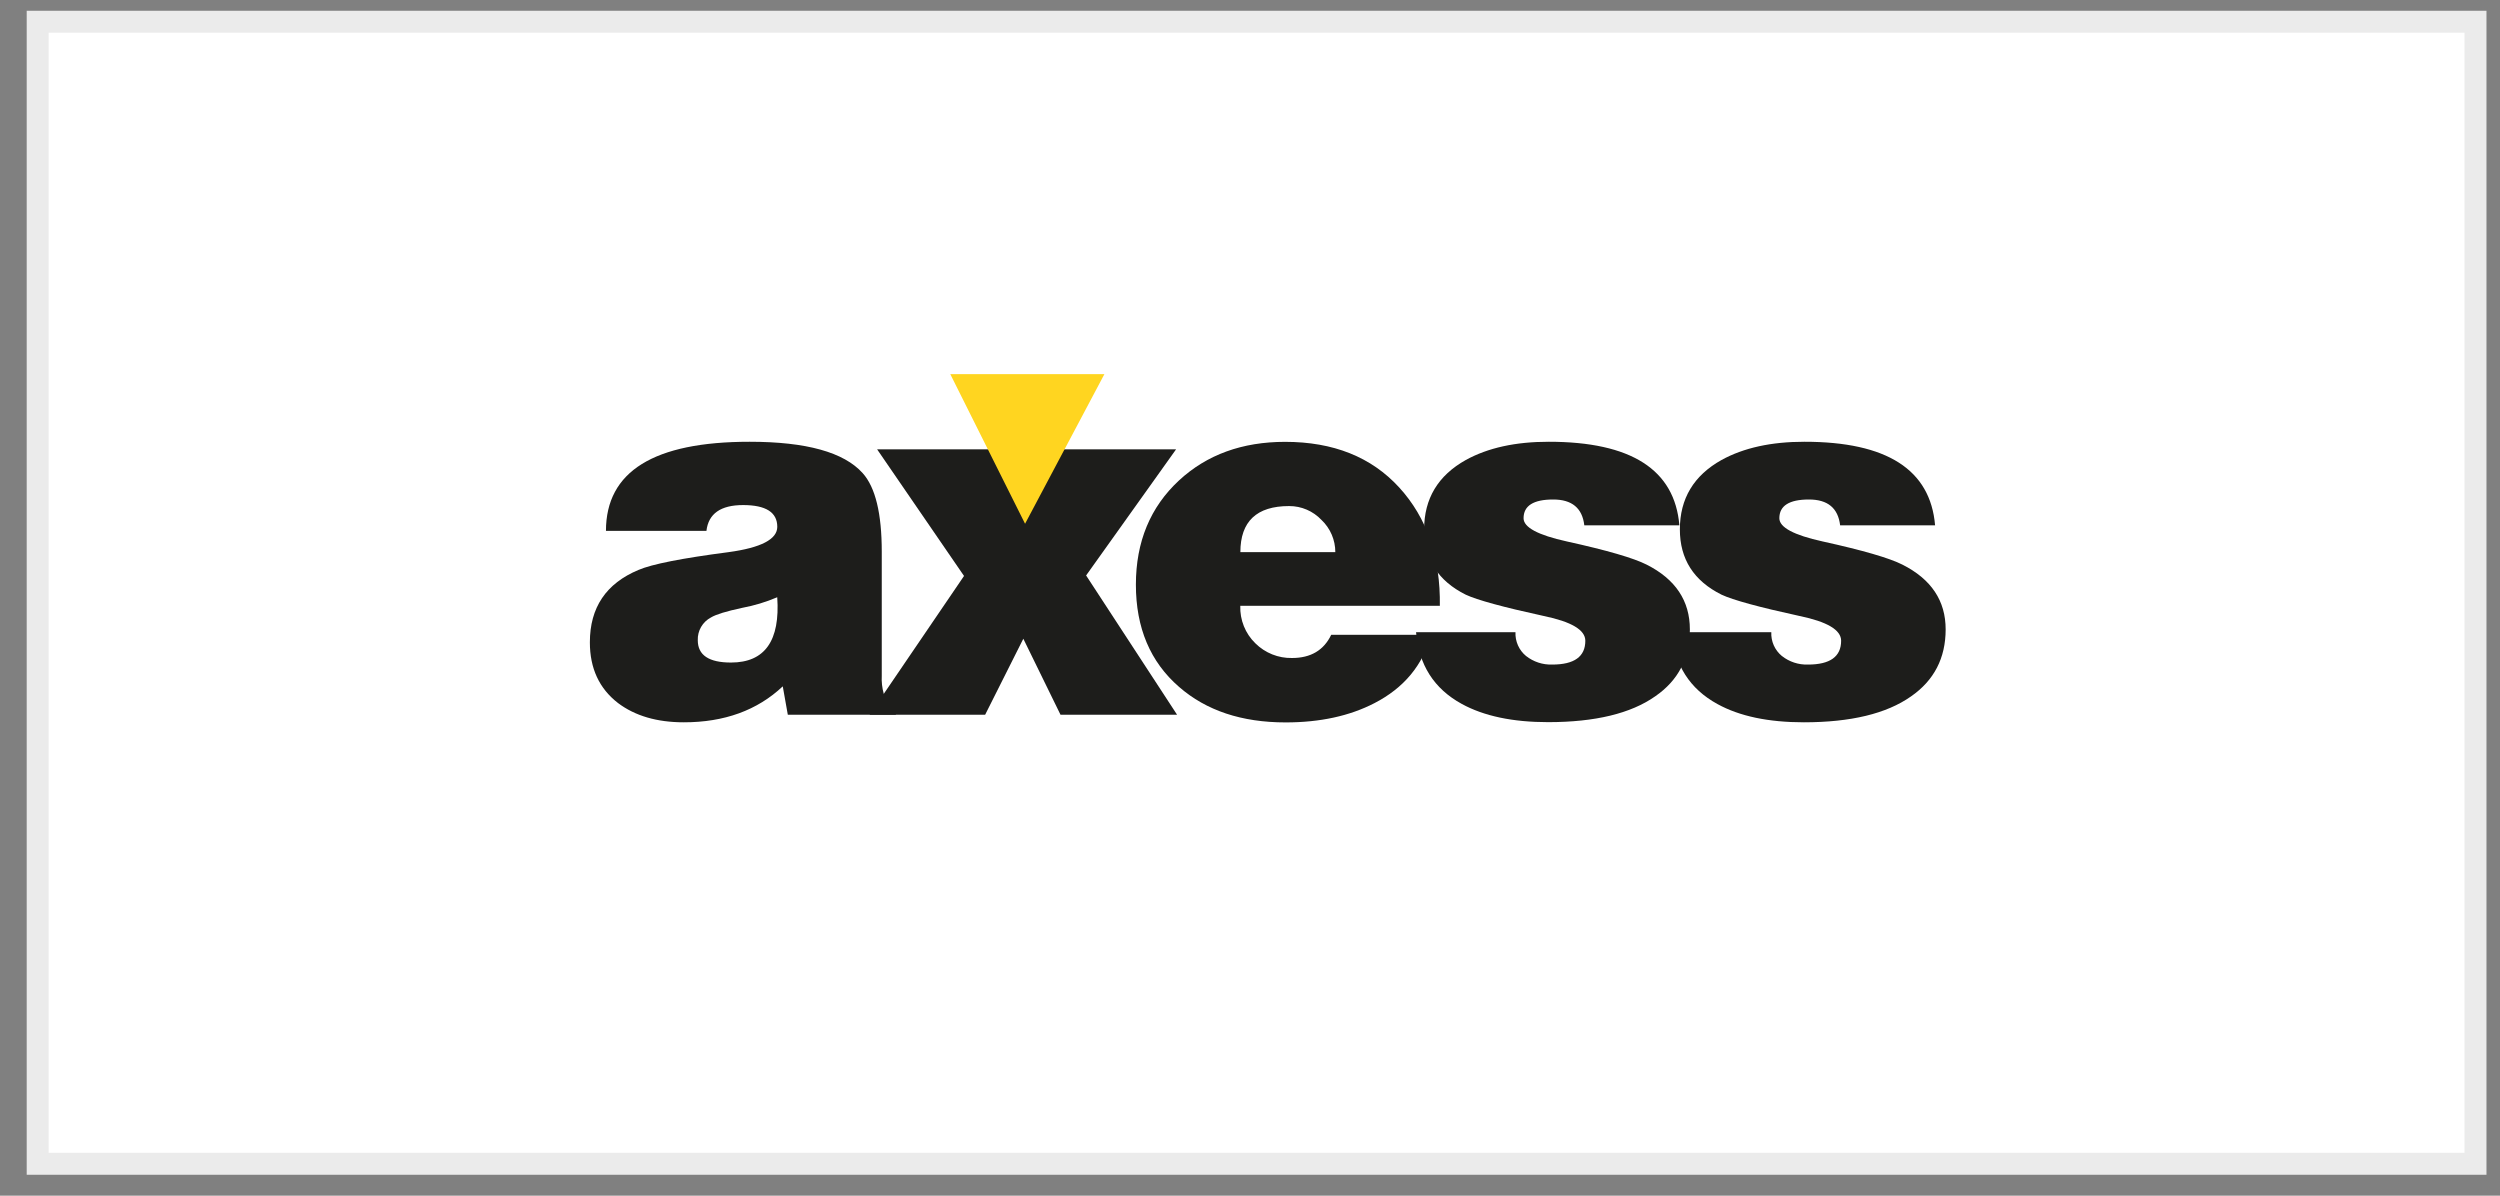 <?xml version="1.0" encoding="UTF-8"?>
<svg width="115px" height="55px" viewBox="0 0 115 55" version="1.1" xmlns="http://www.w3.org/2000/svg" xmlns:xlink="http://www.w3.org/1999/xlink">
    <rect x="0" y="0" width="115" height="55" fill="#808080" stroke="none"/>
    <title>03FE738E-2C20-442A-81A2-CB49BB280589</title>
    <g id="Anasayfa" stroke="none" stroke-width="1" fill="none" fill-rule="evenodd">
        <g id="Anasayfa-1860px-kaçkarbali" transform="translate(-637, -6777)" fill-rule="nonzero">
            <g id="Group-13-Copy-5" transform="translate(638.733, 6778)">
                <polygon id="Rectangle-8-Copy-12" stroke="#EBEBEB" stroke-width="1.01" fill="#FFFFFF" points="0 0 112.14 0 112.14 52.534 0 52.534"></polygon>
                <g id="Group" transform="translate(25.257, 16.164)">
                    <path d="M14.217,15.713 L9.249,15.713 L9.017,14.408 C7.846,15.511 6.329,16.062 4.465,16.062 C3.232,16.062 2.224,15.767 1.439,15.176 C0.574,14.508 0.143,13.577 0.144,12.381 C0.144,10.782 0.891,9.672 2.386,9.051 C3.002,8.786 4.381,8.514 6.522,8.235 C8.017,8.031 8.765,7.643 8.765,7.07 C8.765,6.403 8.241,6.069 7.193,6.069 C6.161,6.069 5.598,6.465 5.506,7.257 L0.884,7.257 C0.884,4.522 3.087,3.156 7.494,3.157 C10.098,3.157 11.831,3.638 12.694,4.601 C13.279,5.253 13.571,6.457 13.571,8.212 L13.571,13.918 C13.556,14.201 13.588,14.485 13.665,14.757 C13.773,15.048 13.966,15.3 14.219,15.48 L14.219,15.713 L14.217,15.713 Z M6.637,13.313 C8.193,13.313 8.901,12.311 8.763,10.309 C8.243,10.531 7.701,10.695 7.146,10.798 C6.422,10.953 5.944,11.1 5.713,11.24 C5.328,11.443 5.092,11.85 5.108,12.288 C5.108,12.971 5.617,13.313 6.634,13.313 L6.637,13.313 Z" id="Shape" fill="#1D1D1B"></path>
                    <polygon id="Path" fill="#1D1D1B" points="13.01 15.713 17.355 9.33 13.358 3.506 18.696 3.506 20.222 6.557 21.84 3.506 27.109 3.506 22.971 9.307 27.155 15.713 21.793 15.713 20.083 12.218 18.327 15.713"></polygon>
                    <path d="M39.237,10.704 L30.063,10.704 C30.041,11.351 30.293,11.978 30.756,12.428 C31.205,12.873 31.813,13.117 32.443,13.104 C33.305,13.104 33.906,12.748 34.246,12.036 L38.844,12.036 C38.46,13.435 37.589,14.483 36.233,15.181 C35.093,15.771 33.731,16.067 32.148,16.067 C30.13,16.067 28.497,15.523 27.249,14.435 C25.923,13.286 25.261,11.718 25.261,9.731 C25.261,7.759 25.923,6.16 27.249,4.932 C28.527,3.751 30.152,3.161 32.125,3.161 C34.344,3.161 36.093,3.86 37.372,5.258 C38.651,6.656 39.275,8.473 39.243,10.708 L39.237,10.704 Z M30.063,8.235 L34.435,8.235 C34.435,7.674 34.205,7.139 33.8,6.755 C33.411,6.344 32.872,6.112 32.308,6.115 C30.815,6.115 30.068,6.822 30.067,8.235 L30.063,8.235 Z" id="Shape" fill="#1D1D1B"></path>
                    <path d="M38.147,11.916 L42.722,11.916 C42.703,12.338 42.883,12.744 43.207,13.011 C43.55,13.281 43.976,13.42 44.41,13.406 C45.427,13.406 45.935,13.041 45.935,12.311 C45.935,11.814 45.296,11.434 44.017,11.17 C42.153,10.764 40.959,10.437 40.434,10.191 C39.158,9.555 38.52,8.553 38.52,7.187 C38.52,5.773 39.16,4.709 40.439,3.995 C41.455,3.435 42.727,3.156 44.253,3.157 C48.042,3.157 50.045,4.438 50.261,7.001 L45.888,7.001 C45.797,6.208 45.319,5.812 44.456,5.813 C43.548,5.813 43.094,6.1 43.094,6.675 C43.094,7.095 43.757,7.45 45.082,7.742 C46.931,8.149 48.156,8.505 48.757,8.81 C50.081,9.478 50.744,10.471 50.744,11.791 C50.744,13.11 50.212,14.136 49.149,14.867 C48.025,15.658 46.384,16.054 44.226,16.055 C42.594,16.055 41.269,15.775 40.251,15.216 C38.973,14.517 38.272,13.415 38.148,11.908 L38.147,11.916 Z" id="Path" fill="#1D1D1B"></path>
                    <path d="M49.913,11.916 L54.49,11.916 C54.47,12.338 54.651,12.744 54.975,13.011 C55.317,13.281 55.743,13.421 56.177,13.406 C57.193,13.406 57.702,13.041 57.702,12.311 C57.702,11.814 57.062,11.434 55.783,11.17 C53.919,10.764 52.725,10.437 52.201,10.191 C50.922,9.555 50.283,8.553 50.284,7.187 C50.284,5.773 50.923,4.709 52.201,3.995 C53.219,3.435 54.491,3.156 56.015,3.157 C59.804,3.157 61.807,4.438 62.024,7.001 L57.656,7.001 C57.562,6.208 57.086,5.813 56.222,5.813 C55.314,5.813 54.86,6.1 54.86,6.675 C54.86,7.095 55.523,7.45 56.848,7.742 C58.697,8.149 59.922,8.505 60.523,8.81 C61.849,9.478 62.511,10.471 62.51,11.791 C62.509,13.11 61.976,14.138 60.912,14.874 C59.788,15.665 58.147,16.061 55.991,16.062 C54.356,16.062 53.031,15.783 52.014,15.223 C50.736,14.525 50.035,13.423 49.911,11.916 L49.913,11.916 Z" id="Path" fill="#1D1D1B"></path>
                    <polygon id="Path" fill="#FFD520" points="16.723 0.046 20.163 6.929 23.813 0.046"></polygon>
                </g>
            </g>
        </g>
    </g>
</svg>